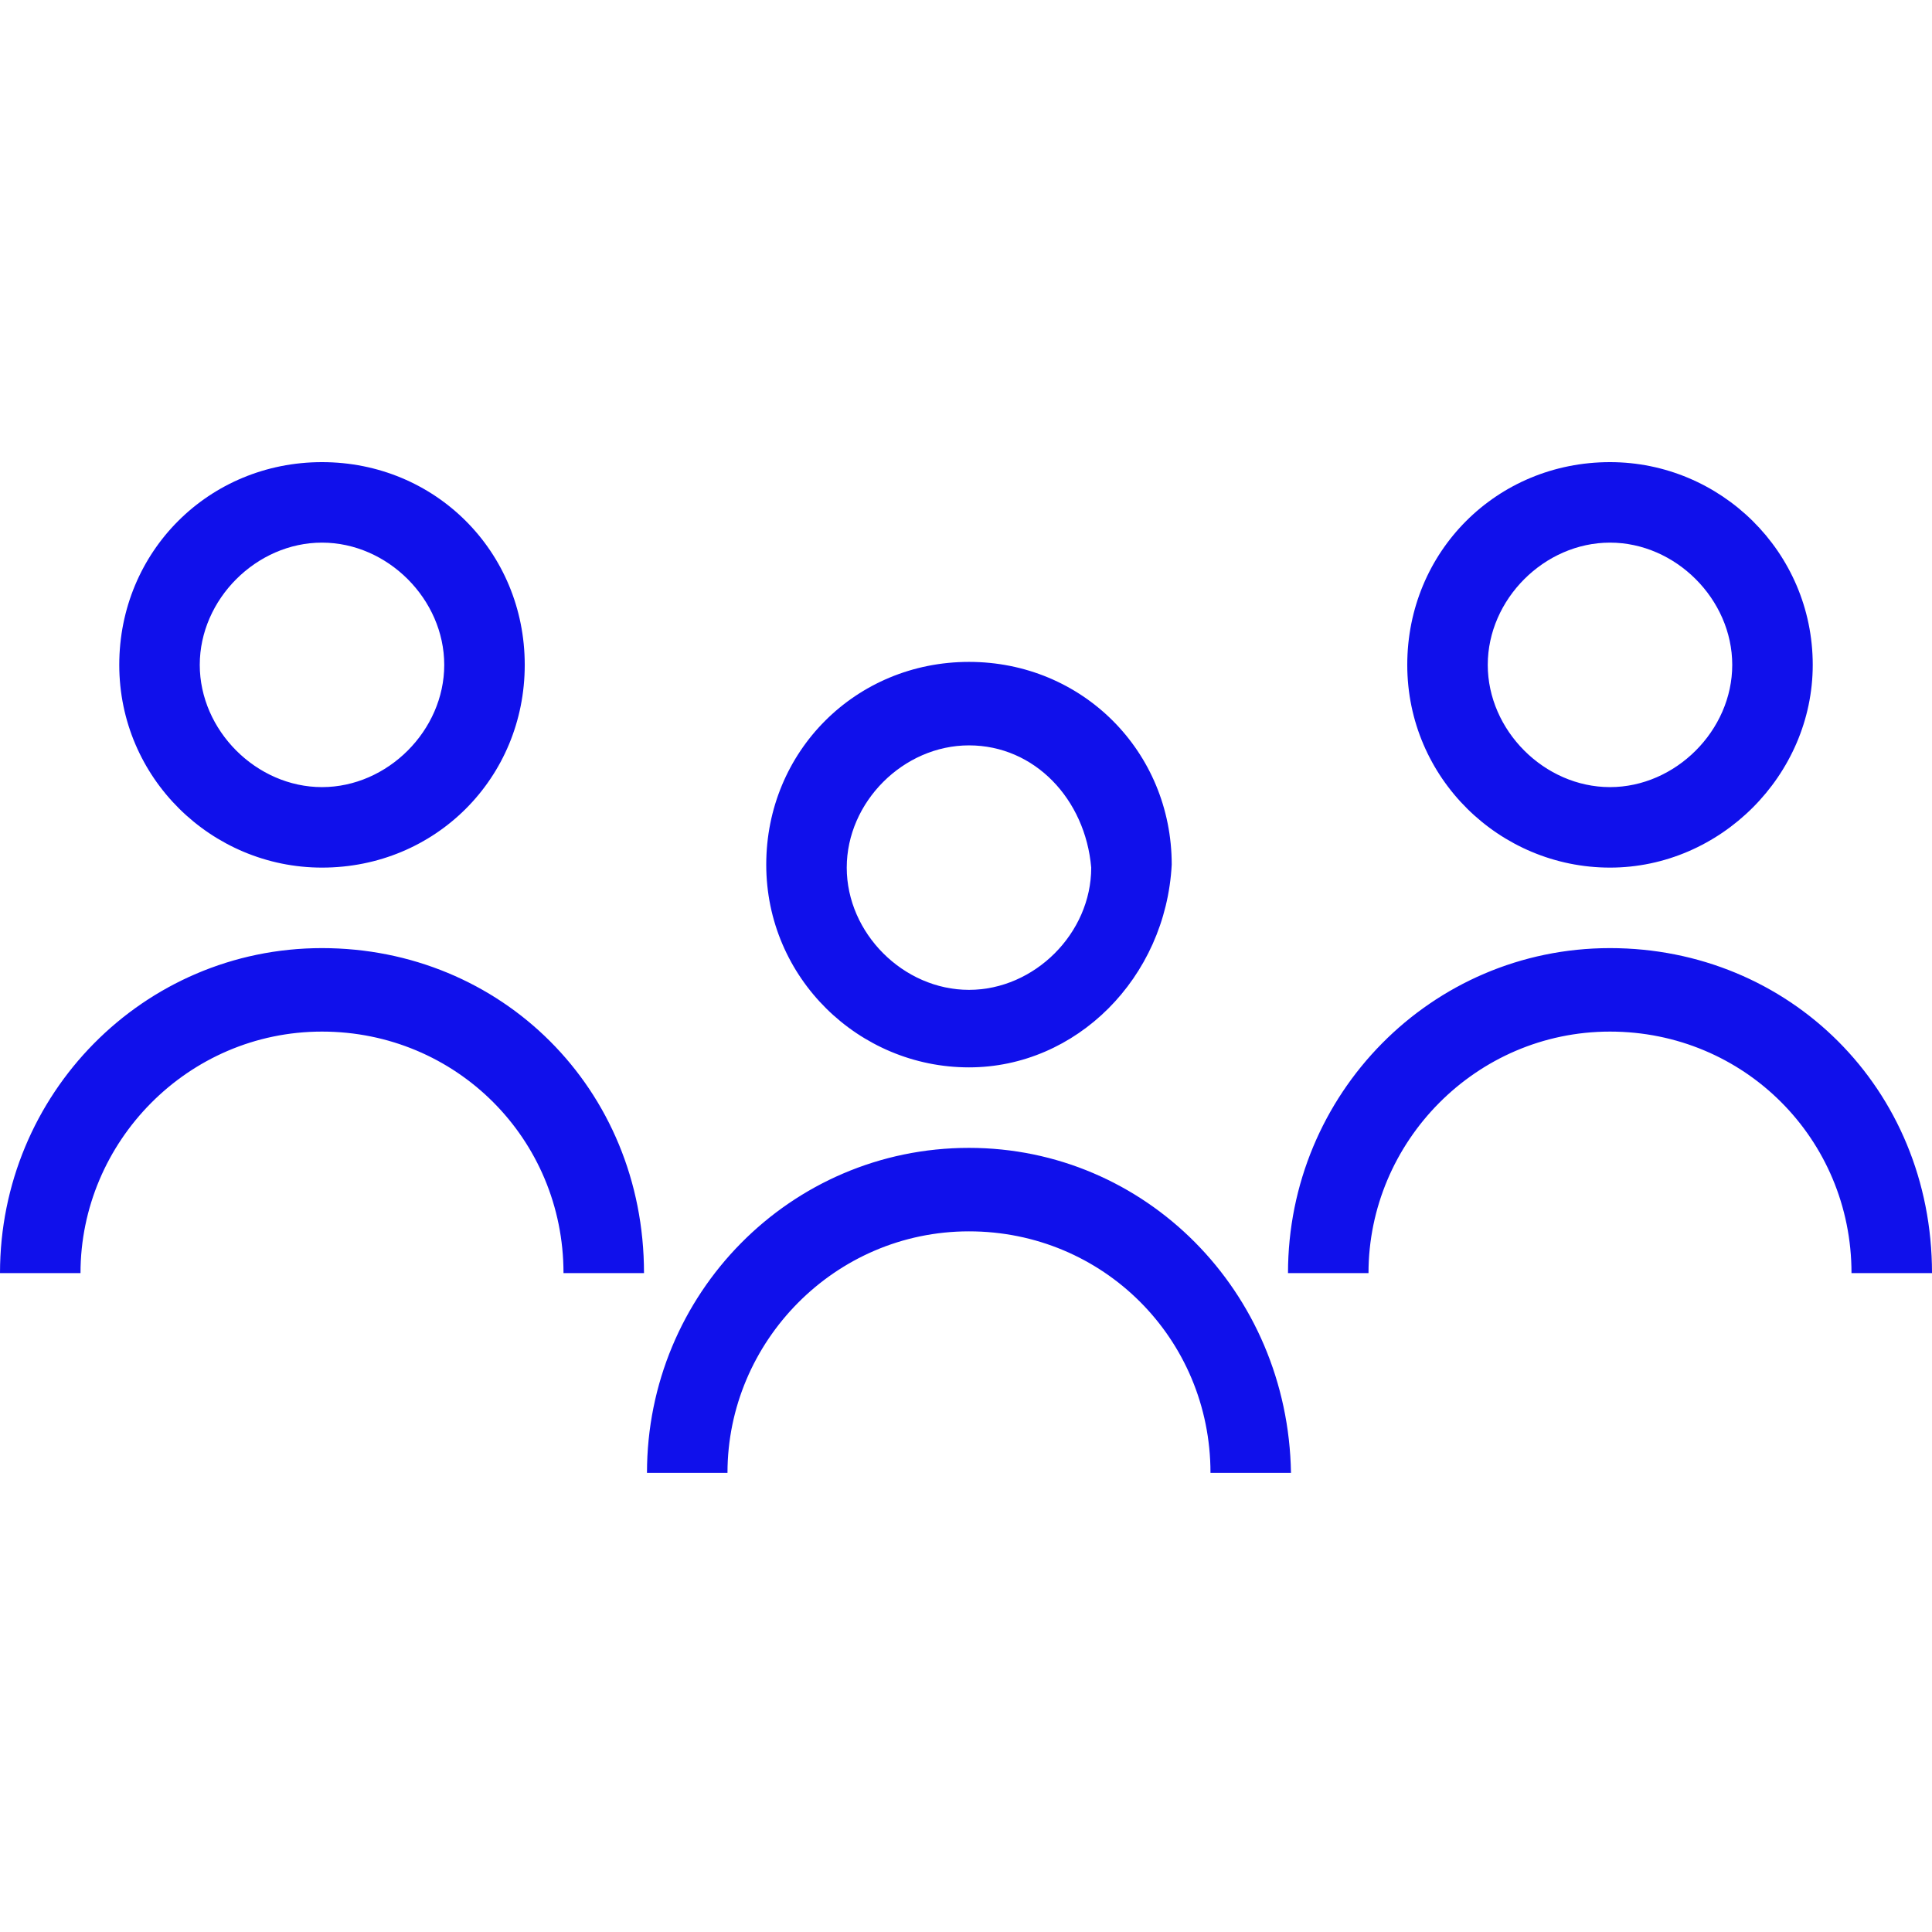 <?xml version="1.0" encoding="utf-8"?>
<!-- Generator: Adobe Illustrator 26.0.3, SVG Export Plug-In . SVG Version: 6.00 Build 0)  -->
<svg version="1.1" id="Layer_1" xmlns="http://www.w3.org/2000/svg" xmlns:xlink="http://www.w3.org/1999/xlink" x="0px" y="0px"
	 width="64.8px" height="64.8px" viewBox="0 0 64.8 64.8" style="enable-background:new 0 0 64.8 64.8;" xml:space="preserve">
<style type="text/css">
	.st0{fill:#1010EB;}
	.st1{fill:none;}
</style>
<path class="st0" d="M32.5,35.8c-3.7,0-6.8-3-6.8-6.8s3-6.8,6.8-6.8s6.8,3,6.8,6.8C39.1,32.8,36.1,35.8,32.5,35.8 M32.5,25
	c-2.2,0-4.1,1.9-4.1,4.1s1.9,4.1,4.1,4.1s4.1-1.9,4.1-4.1C36.4,26.8,34.7,25,32.5,25 M32.5,38.5c-6,0-10.8,4.9-10.8,10.9h2.7
	c0-4.4,3.6-8.1,8.1-8.1s8.1,3.6,8.1,8.1h2.7C43.2,43.3,38.4,38.5,32.5,38.5 M54,29.1c-3.7,0-6.8-3-6.8-6.8s3-6.8,6.8-6.8
	c3.7,0,6.8,3,6.8,6.8C60.8,26,57.7,29.1,54,29.1 M54,18.2c-2.2,0-4.1,1.9-4.1,4.1s1.9,4.1,4.1,4.1c2.2,0,4.1-1.9,4.1-4.1
	S56.2,18.2,54,18.2 M54,31.8c-6,0-10.8,4.9-10.8,10.9h2.7c0-4.4,3.6-8.1,8.1-8.1s8.1,3.6,8.1,8.1h2.7C64.8,36.5,60,31.8,54,31.8
	 M10.8,29.1c-3.7,0-6.8-3-6.8-6.8s3-6.8,6.8-6.8s6.8,3,6.8,6.8S14.6,29.1,10.8,29.1 M10.8,18.2c-2.2,0-4.1,1.9-4.1,4.1
	s1.9,4.1,4.1,4.1s4.1-1.9,4.1-4.1S13,18.2,10.8,18.2 M10.8,31.8c-6,0-10.8,4.9-10.8,10.9h2.7c0-4.4,3.6-8.1,8.1-8.1s8.1,3.6,8.1,8.1
	h2.7C21.6,36.5,16.8,31.8,10.8,31.8"/>
<rect class="st1" width="64.8" height="64.8"/>
</svg>
